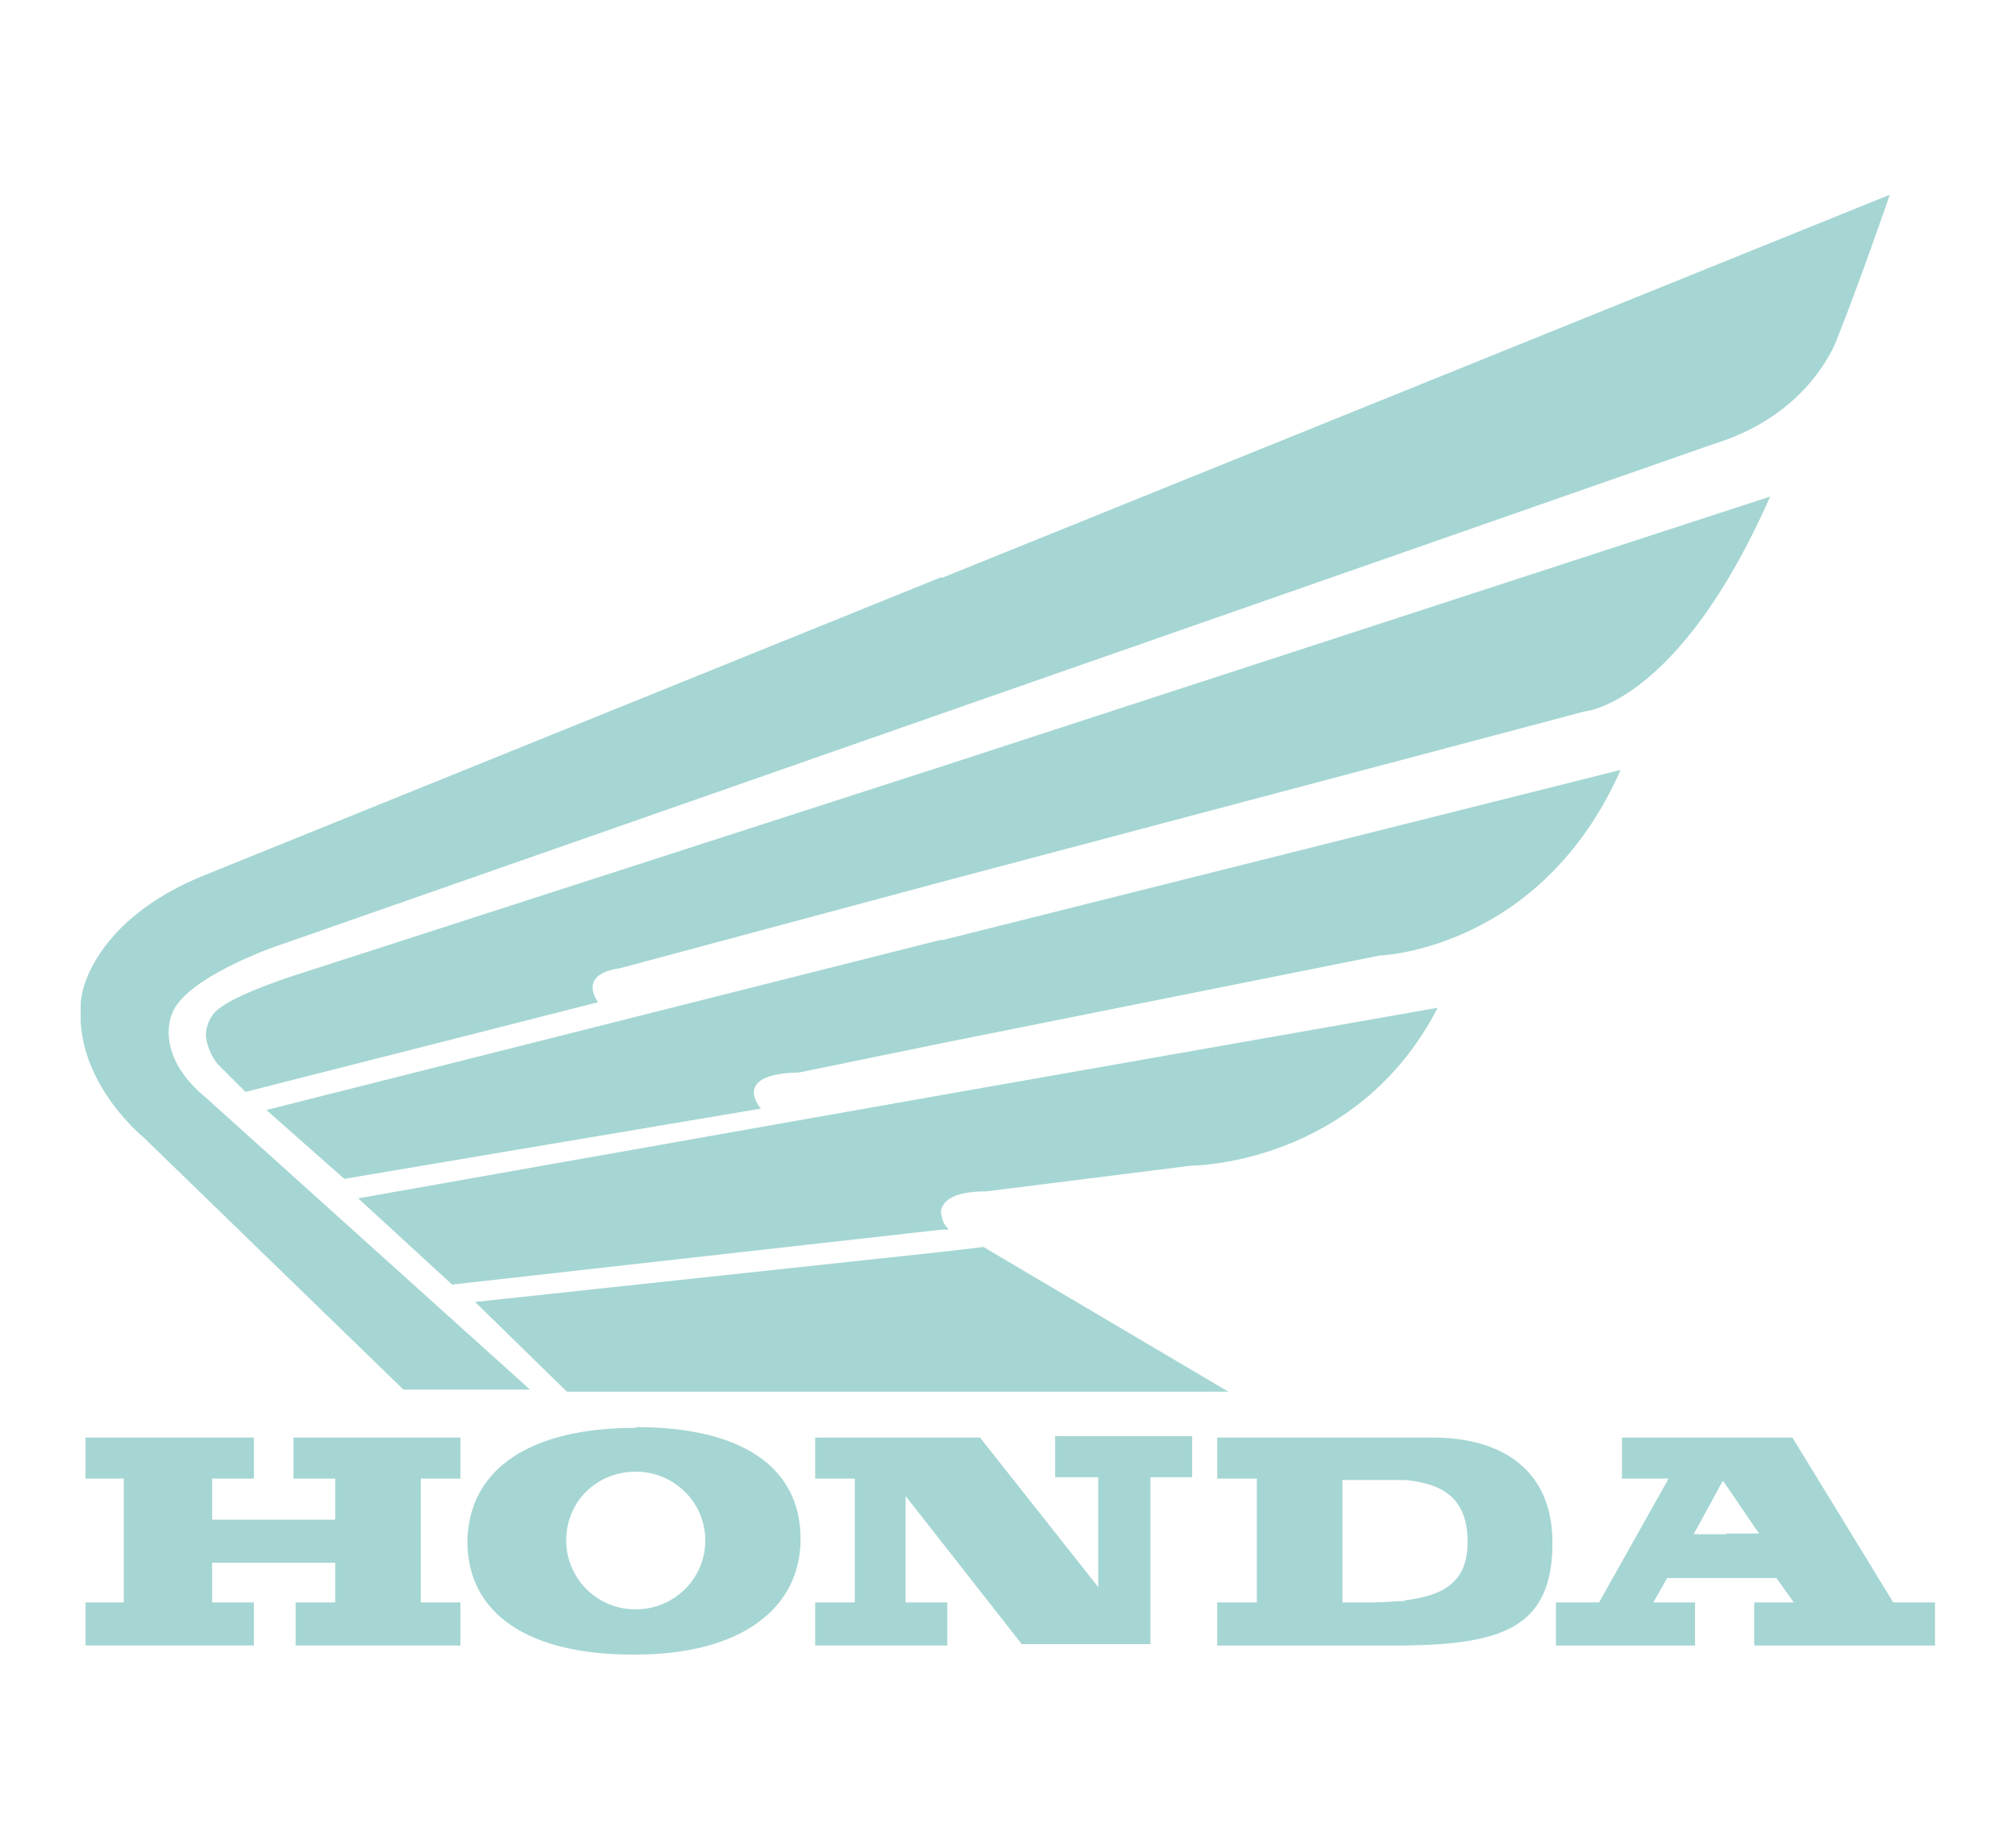 <?xml version="1.0" encoding="UTF-8"?>
<svg id="Camada_1" data-name="Camada 1" xmlns="http://www.w3.org/2000/svg" xmlns:xlink="http://www.w3.org/1999/xlink" viewBox="0 0 28.97 26.57">
  <defs>
    <style>
      .cls-1 {
        fill: #a5d6d3;
        fill-rule: evenodd;
      }

      .cls-1, .cls-2 {
        stroke-width: 0px;
      }

      .cls-2 {
        fill: none;
      }

      .cls-3 {
        clip-path: url(#clippath);
      }
    </style>
    <clipPath id="clippath">
      <rect class="cls-2" x="1.12" y="2.79" width="26.73" height="20.99"/>
    </clipPath>
  </defs>
  <g class="cls-3">
    <path class="cls-1" d="M14.09,20.67h-2.37v.59h.57v1.78h-.57v.62h1.9v-.62h-.6v-1.53l1.67,2.13h1.85v-2.4h.6v-.59h-1.97v.59h.62v1.58l-1.7-2.15ZM9.14,20.52h.02c1.42,0,2.35.52,2.35,1.61,0,.99-.85,1.66-2.37,1.66h-.05c-1.47,0-2.37-.57-2.37-1.63.02-1.04.9-1.63,2.42-1.63ZM9.14,23.14c.55,0,1-.44,1-.99s-.45-.99-1-.99-1,.42-1,.99c0,.52.42.99,1,.99ZM20.2,20.67h.4c1,0,1.72.47,1.72,1.51,0,1.21-.7,1.46-2.12,1.48h-2.7v-.62h.57v-1.78h-.57v-.59h2.7ZM20.2,23.01c.57-.07.9-.27.9-.84,0-.64-.37-.84-.9-.89h-.9v1.76h.47c.15,0,.3-.02.42-.02ZM24.82,20.67h.95l1.45,2.37h.6v.62h-2.6v-.62h.57l-.25-.35h-1.57l-.2.35h.6v.62h-2v-.62h.62l1-1.78h-.67v-.59h1.5ZM24.82,22.05h.47l-.47-.69-.05-.07-.42.77h.47ZM3.63,20.67H1.23v.59h.55v1.78h-.55v.62h2.42v-.62h-.6v-.57h1.77v.57h-.57v.62h2.37v-.62h-.57v-1.78h.57v-.59h-2.4v.59h.6v.59h-1.77v-.59h.6v-.59h-.02ZM13.54,8.31l13.63-5.51s-.47,1.36-.75,2.05c0,0-.35,1.09-1.77,1.53l-11.11,3.88-9.61,3.36s-1.25.44-1.45.94c0,0-.3.59.5,1.24l4.64,4.18h-1.82l-3.74-3.63s-.85-.69-.9-1.66v-.2c0-.07,0-.12.02-.2,0,0,.15-1.06,1.77-1.71l10.58-4.28ZM13.54,13.52l9.76-2.45c-1.15,2.6-3.47,2.67-3.47,2.67l-6.29,1.26-2.05.42c-1,.02-.55.52-.55.52l-5.99,1.01-1.12-.99,9.71-2.45ZM13.54,17.48c0,.1.1.2.1.2h-.1l-7.04.79-1.35-1.24,8.36-1.48,7.16-1.26c-1.17,2.27-3.54,2.27-3.54,2.27l-2.95.37c-.5,0-.62.15-.65.27v.07ZM13.54,12.68l9.24-2.45s1.35-.1,2.67-3.09l-11.91,3.88-9.26,2.99s-.8.25-1.1.47c0,0-.22.12-.22.42,0,0,.02.22.17.4l.4.4,5.07-1.29s-.32-.4.32-.49l4.62-1.24ZM13.54,18l-6.71.72,1.32,1.29h9.51l-3.52-2.08-.6.07Z"/>
  </g>
</svg>